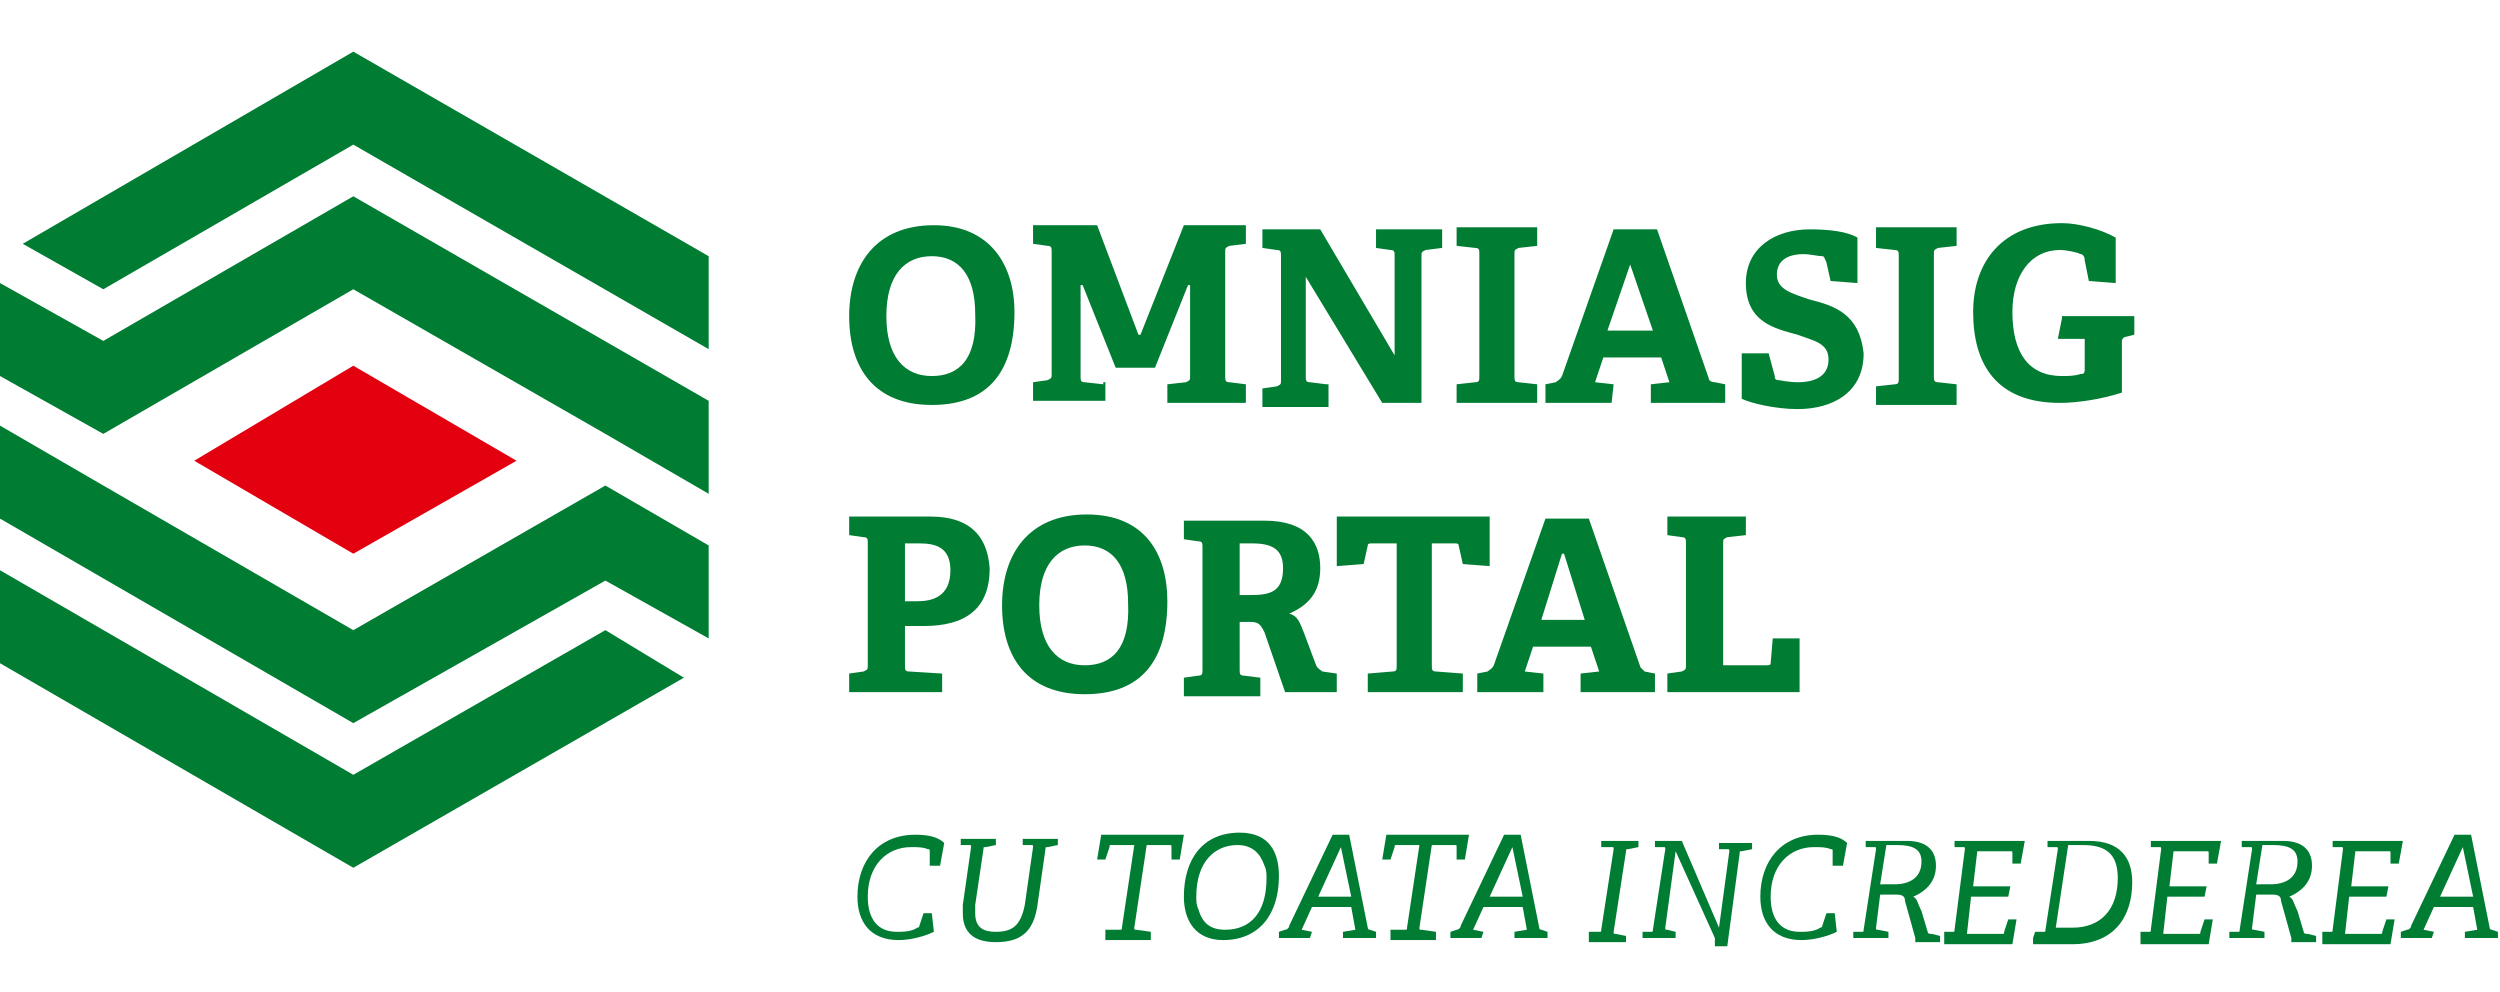 <?xml version="1.0" encoding="utf-8"?>
<!-- Generator: Adobe Illustrator 19.1.0, SVG Export Plug-In . SVG Version: 6.00 Build 0)  -->
<svg version="1.1" id="Layer_1" xmlns="http://www.w3.org/2000/svg" xmlns:xlink="http://www.w3.org/1999/xlink" x="0px" y="0px"
	 viewBox="-237 396.9 121 48" style="enable-background:new -237 396.9 121 48;" xml:space="preserve">
<style type="text/css">
	.st0{fill:#007C33;}
	.st1{fill:#E3000F;}
</style>
<g>
	<g>
		<g>
			<path class="st0" d="M-191.8,407.8c-2.8,0-4.1,1.9-4.1,4.4c0,2.5,1.2,4.3,4,4.3s4-1.7,4-4.5
				C-187.9,409.7-189.1,407.8-191.8,407.8z M-191.9,415.1c-1.3,0-2.2-0.9-2.2-2.9c0-2,0.9-2.9,2.2-2.9c1.3,0,2.1,0.9,2.1,2.8
				C-189.7,414.3-190.6,415.1-191.9,415.1z M-183.6,415.5l-0.9-0.1c-0.2,0-0.2-0.1-0.2-0.3v-4.4h0.1l1.6,4h1.9l1.6-4h0.1v4.4
				c0,0.2,0,0.2-0.2,0.3l-0.9,0.1v0.9h3.8v-0.9l-0.8-0.1c-0.2,0-0.2-0.1-0.2-0.3v-6c0-0.2,0-0.2,0.2-0.3l0.8-0.1v-0.9h-3l-2.1,5.3
				h-0.1l-2-5.3h-3.1v0.9l0.7,0.1c0.2,0,0.2,0.1,0.2,0.3v5.9c0,0.2,0,0.2-0.2,0.3l-0.7,0.1v0.9h3.5v-0.9H-183.6z M-172.8,415.5
				l-0.8-0.1c-0.2,0-0.2-0.1-0.2-0.3v-4.8l3.7,6.1h1.9v-7.1c0-0.2,0-0.2,0.2-0.3l0.8-0.1V408h-3.2v0.9l0.7,0.1
				c0.2,0,0.2,0.1,0.2,0.3v4.8l-3.6-6.1h-2.8v0.9l0.7,0.1c0.2,0,0.2,0.1,0.2,0.3v6c0,0.2,0,0.2-0.2,0.3l-0.7,0.1v0.9h3.2V415.5z
				 M-162.6,415.5l-0.9-0.1c-0.2,0-0.2-0.1-0.2-0.3v-5.9c0-0.2,0-0.2,0.2-0.3l0.9-0.1v-0.9h-3.9v0.9l0.9,0.1c0.2,0,0.2,0.1,0.2,0.3
				v5.9c0,0.2,0,0.3-0.2,0.3l-0.9,0.1v0.9h3.9V415.5z M-158.9,415.5l-0.9-0.1l0.4-1.2h2.8l0.4,1.2l-0.9,0.1v0.9h3.6v-0.9l-0.5-0.1
				c-0.2,0-0.3-0.1-0.3-0.2l-2.5-7.2h-2.1l-2.5,7.1c-0.1,0.2-0.2,0.2-0.3,0.3l-0.5,0.1v0.9h3.2L-158.9,415.5L-158.9,415.5z
				 M-158.1,409.7L-158.1,409.7l1.1,3.2h-2.2L-158.1,409.7z M-149.4,411.4c-0.9-0.3-1.6-0.5-1.6-1.2c0-0.6,0.4-1,1.3-1
				c0.3,0,0.7,0.1,0.9,0.1c0.1,0,0.1,0.1,0.2,0.3l0.2,0.9l1.3,0.1v-2.2c-0.5-0.3-1.4-0.4-2.3-0.4c-1.7,0-3.1,0.9-3.1,2.6
				c0,1.9,1.4,2.2,2.5,2.5c0.8,0.3,1.5,0.4,1.5,1.2c0,0.7-0.5,1.1-1.5,1.1c-0.4,0-0.9-0.1-0.9-0.1c-0.2,0-0.2-0.1-0.2-0.2l-0.3-1.1
				h-1.3v2.2c0.4,0.2,1.6,0.5,2.7,0.5c1.7,0,3.2-0.8,3.2-2.7C-147,412.1-148.2,411.7-149.4,411.4z M-146.2,408.9l0.9,0.1
				c0.2,0,0.2,0.1,0.2,0.3v5.9c0,0.2,0,0.3-0.2,0.3l-0.9,0.1v0.9h3.9v-1l-0.9-0.1c-0.2,0-0.2-0.1-0.2-0.3v-5.9c0-0.2,0-0.2,0.2-0.3
				l0.9-0.1v-0.9h-3.9V408.9z M-137.2,412.3l-0.2,1h1.3v1.5c0,0.2-0.1,0.2-0.2,0.2c-0.3,0.1-0.6,0.1-0.9,0.1c-1.6,0-2.4-1.1-2.4-3.1
				c0-1.8,0.9-3,2.3-3c0.3,0,0.8,0.1,1,0.2c0.1,0,0.2,0.1,0.2,0.3l0.2,1l1.3,0.1v-2.2c-0.7-0.4-1.8-0.7-2.6-0.7
				c-2.9,0-4.3,1.9-4.3,4.3c0,2.5,1.1,4.4,4.2,4.4c0.9,0,2.1-0.2,3-0.5v-2.5c0-0.1,0.1-0.2,0.2-0.2l0.4-0.1v-0.9h-3.5V412.3z
				 M-192,421.9h-3.9v0.9l0.7,0.1c0.2,0,0.2,0.1,0.2,0.3v5.9c0,0.2,0,0.2-0.2,0.3l-0.7,0.1v0.9h4.5v-0.9l-1.6-0.1
				c-0.2,0-0.2-0.1-0.2-0.3v-1.9h0.9c2,0,3.2-0.8,3.2-2.8C-189.2,423.1-189.8,421.9-192,421.9z M-192.6,426h-0.6v-2.8h0.7
				c0.8,0,1.5,0.2,1.5,1.3C-191,425.8-191.9,426-192.6,426z M-184.4,421.8c-2.8,0-4.1,1.9-4.1,4.4c0,2.5,1.2,4.3,4,4.3
				c2.8,0,4-1.7,4-4.5C-180.5,423.7-181.6,421.8-184.4,421.8z M-184.5,429.1c-1.3,0-2.2-0.9-2.2-2.9c0-2,0.9-2.9,2.2-2.9
				c1.3,0,2.1,0.9,2.1,2.8C-182.3,428.3-183.2,429.1-184.5,429.1z M-173.3,429.1l-0.6-1.6c-0.2-0.5-0.3-0.8-0.7-0.9
				c0.9-0.4,1.5-1,1.5-2.2c0-1.2-0.6-2.3-2.7-2.3h-3.9v0.9l0.7,0.1c0.2,0,0.2,0.1,0.2,0.3v5.9c0,0.2,0,0.3-0.2,0.3l-0.7,0.1v0.9h3.7
				v-0.9l-0.8-0.1c-0.2,0-0.2-0.1-0.2-0.3V427h0.5c0.4,0,0.5,0.1,0.7,0.5l1,2.9h2.5v-0.9l-0.7-0.1
				C-173.1,429.3-173.2,429.3-173.3,429.1z M-176.5,425.7h-0.5v-2.5h0.6c1,0,1.5,0.3,1.5,1.2C-174.9,425.6-175.6,425.7-176.5,425.7z
				 M-166.6,423.2c0.1,0,0.2,0,0.2,0.1l0.2,0.9l1.3,0.1v-2.4h-7.4v2.4l1.3-0.1l0.2-0.9c0-0.1,0.1-0.1,0.2-0.1h1.2v5.9
				c0,0.2,0,0.3-0.2,0.3l-1.2,0.1v0.9h4.6v-0.9l-1.3-0.1c-0.2,0-0.2-0.1-0.2-0.3v-5.9H-166.6z M-157.6,429.2l-2.5-7.2h-2.1l-2.5,7.1
				c-0.1,0.2-0.2,0.2-0.3,0.3l-0.5,0.1v0.9h3.2v-0.9l-0.9-0.1l0.4-1.2h2.8l0.4,1.2l-0.9,0.1v0.9h3.6v-0.9l-0.5-0.1
				C-157.5,429.3-157.5,429.3-157.6,429.2z M-162.4,426.9l1-3.2h0.1l1,3.2H-162.4z M-151.3,429c0,0.1-0.1,0.1-0.2,0.1h-2.1v-5.9
				c0-0.2,0-0.2,0.2-0.3l0.9-0.1v-0.9h-3.8v0.9l0.7,0.1c0.2,0,0.2,0.1,0.2,0.3v5.9c0,0.2,0,0.2-0.2,0.3l-0.7,0.1v0.9h6.4v-2.6h-1.3
				L-151.3,429z"/>
		</g>
	</g>
	<g>
		<polyline class="st1" points="-219.9,414.6 -212,419.2 -219.9,423.7 -227.6,419.2 -219.9,414.6 		"/>
		<g>
			<polygon class="st0" points="-202.7,416.3 -219.9,406.4 -232,413.4 -237,410.6 -237,415.1 -232,417.9 -219.9,410.9 -207.7,417.9 
				-207.7,417.9 -202.7,420.8 			"/>
			<polygon class="st0" points="-203.9,429.7 -207.7,427.4 -219.9,434.4 -237,424.5 -237,429 -219.9,438.9 			"/>
			<polygon class="st0" points="-219.9,427.4 -232,420.4 -232,420.4 -237,417.5 -237,422 -219.9,431.9 -207.7,425 -202.7,427.8 
				-202.7,423.3 -207.7,420.4 			"/>
			<polygon class="st0" points="-202.7,409.3 -219.9,399.4 -235.9,408.7 -232,410.9 -219.9,403.9 -202.7,413.8 			"/>
		</g>
	</g>
	<g>
		<g>
			<path class="st0" d="M-191.8,442c-0.4,0.2-1.1,0.4-1.7,0.4c-1.4,0-2-0.9-2-2.1c0-1.7,1-3,2.8-3c0.6,0,1.1,0.1,1.4,0.4l-0.2,1.1
				l-0.5,0l0-0.7c0-0.1,0-0.1-0.1-0.1c-0.2-0.1-0.5-0.1-0.8-0.1c-1.2,0-2.1,0.9-2.1,2.4c0,1.1,0.5,1.7,1.4,1.7c0.3,0,0.7,0,1-0.2
				c0,0,0.1,0,0.1-0.1l0.2-0.6h0.4L-191.8,442z"/>
			<path class="st0" d="M-187,437.9c0-0.1,0-0.1-0.1-0.1l-0.4,0l0-0.3h1.7l0,0.3l-0.5,0.1c-0.1,0-0.1,0-0.1,0.1l-0.4,2.8
				c-0.2,1.2-0.8,1.7-2,1.7c-1.1,0-1.6-0.5-1.6-1.4c0-0.1,0-0.3,0-0.4l0.4-2.8c0-0.1,0-0.1-0.1-0.1l-0.4,0l0-0.3h1.7l0,0.3l-0.5,0.1
				c-0.1,0-0.1,0-0.1,0.1l-0.4,2.7c0,0.1,0,0.3,0,0.4c0,0.7,0.4,0.9,1,0.9c0.8,0,1.2-0.3,1.4-1.3L-187,437.9z"/>
			<path class="st0" d="M-183.5,442.3l0-0.4l0.7,0c0.1,0,0.1,0,0.1-0.1l0.6-4h-1.1c-0.1,0-0.1,0-0.1,0.1l-0.2,0.6h-0.4l0.2-1.2h4
				l-0.2,1.2h-0.4l0-0.6c0-0.1,0-0.1-0.1-0.1h-1.1l-0.6,4c0,0.1,0,0.1,0.1,0.1l0.7,0.1l0,0.4H-183.5z"/>
			<path class="st0" d="M-179.7,440.3c0-1.8,0.9-3.1,2.7-3.1c1.4,0,1.9,0.9,1.9,2.1c0,1.9-1,3.1-2.7,3.1
				C-179.1,442.4-179.7,441.5-179.7,440.3z M-175.7,439.4c0-0.2,0-0.4-0.1-0.6c-0.2-0.6-0.6-1-1.3-1c-1.1,0-2,0.8-2,2.5
				c0,0.2,0,0.4,0.1,0.6c0.2,0.7,0.6,1,1.3,1C-176.5,441.9-175.7,441.1-175.7,439.4z"/>
			<path class="st0" d="M-172,442.3l0-0.3l0.6-0.1l-0.2-1.1h-1.9l-0.5,1.1l0.5,0.1l-0.1,0.3h-1.5l0-0.3l0.3-0.1
				c0.1,0,0.2-0.1,0.2-0.2l2.1-4.4h0.8l0.9,4.5c0,0.1,0.1,0.1,0.1,0.1l0.3,0.1l0,0.3H-172z M-172.1,437.9l-1.1,2.4h1.6L-172.1,437.9
				z"/>
			<path class="st0" d="M-169.7,442.3l0-0.4l0.7,0c0.1,0,0.1,0,0.1-0.1l0.6-4h-1.1c-0.1,0-0.1,0-0.1,0.1l-0.2,0.6h-0.4l0.2-1.2h4
				l-0.2,1.2h-0.4l0-0.6c0-0.1,0-0.1-0.1-0.1h-1.1l-0.6,4c0,0.1,0,0.1,0.1,0.1l0.7,0.1l0,0.4H-169.7z"/>
			<path class="st0" d="M-163.7,442.3l0-0.3l0.6-0.1l-0.2-1.1h-1.9l-0.5,1.1l0.5,0.1l-0.1,0.3h-1.5l0-0.3l0.3-0.1
				c0.1,0,0.2-0.1,0.2-0.2l2.1-4.4h0.8l0.9,4.5c0,0.1,0.1,0.1,0.1,0.1l0.3,0.1l0,0.3H-163.7z M-163.8,437.9l-1.1,2.4h1.6
				L-163.8,437.9z"/>
			<path class="st0" d="M-160.1,442.3l0-0.3l0.5,0c0.1,0,0.1,0,0.1-0.1l0.6-3.9c0-0.1,0-0.1-0.1-0.1l-0.5,0l0-0.3h1.8l0,0.3
				l-0.5,0.1c-0.1,0-0.1,0-0.1,0.1l-0.6,3.9c0,0.1,0,0.1,0.1,0.1l0.5,0.1l0,0.3H-160.1z"/>
			<path class="st0" d="M-154,442.3l-1.9-4.2l-0.5,3.7c0,0.1,0,0.1,0.1,0.1l0.4,0.1l0,0.3h-1.6l0-0.3l0.4,0c0.1,0,0.1,0,0.1-0.1
				l0.6-3.9c0-0.1,0-0.1-0.1-0.1l-0.4,0l0-0.3h1.3l1.8,4.2l0.5-3.7c0-0.1,0-0.1-0.1-0.1l-0.4,0l0-0.3h1.6l0,0.3l-0.5,0.1
				c-0.1,0-0.1,0-0.1,0.1l-0.6,4.5H-154z"/>
			<path class="st0" d="M-148.1,442c-0.4,0.2-1.1,0.4-1.7,0.4c-1.4,0-2-0.9-2-2.1c0-1.7,1-3,2.8-3c0.6,0,1.1,0.1,1.4,0.4l-0.2,1.1
				l-0.5,0l0-0.7c0-0.1,0-0.1-0.1-0.1c-0.2-0.1-0.5-0.1-0.8-0.1c-1.2,0-2.1,0.9-2.1,2.4c0,1.1,0.5,1.7,1.4,1.7c0.3,0,0.7,0,1-0.2
				c0,0,0.1,0,0.1-0.1l0.2-0.6h0.4L-148.1,442z"/>
			<path class="st0" d="M-144.3,442.3L-144.3,442.3l-0.5-1.8c0-0.2-0.1-0.3-0.4-0.3h-0.8l-0.2,1.6c0,0.1,0,0.1,0.1,0.1l0.5,0.1
				l0,0.3h-1.7l0-0.3l0.4,0c0.1,0,0.1,0,0.1-0.1l0.6-3.9c0-0.1,0-0.1-0.1-0.1l-0.4,0l0-0.3h2c1.1,0,1.4,0.6,1.4,1.2
				c0,0.7-0.4,1.2-1.1,1.5c0.2,0.1,0.2,0.3,0.4,0.7l0.3,1c0,0.1,0.1,0.1,0.2,0.1l0.4,0.1l0,0.3H-144.3z M-145.3,439.7
				c0.7,0,1.3-0.3,1.3-1.1c0-0.6-0.4-0.8-1.2-0.8h-0.5l-0.3,1.9H-145.3z"/>
			<path class="st0" d="M-142.9,442.3l0-0.3l0.4,0c0.1,0,0.1,0,0.1-0.1l0.5-3.9c0-0.1,0-0.1-0.1-0.1l-0.4,0l0-0.3h3.4l-0.2,1.1
				l-0.4,0l0-0.5c0-0.1,0-0.1-0.1-0.1h-1.6l-0.2,1.7h1.8l-0.1,0.5h-1.8l-0.2,1.8h1.7c0.1,0,0.1,0,0.1-0.1l0.2-0.6h0.4l-0.2,1.2
				H-142.9z"/>
			<path class="st0" d="M-138.6,442.3l0.1-0.3l0.4,0c0.1,0,0.1,0,0.1-0.1l0.6-3.9c0-0.1,0-0.1-0.1-0.1l-0.4,0l0-0.3h2
				c1.5,0,2.1,0.8,2.1,2c0,1.7-0.9,3-2.9,3H-138.6z M-136.7,441.8c1.4,0,2.2-0.9,2.2-2.4c0-1.2-0.6-1.6-1.7-1.6h-0.7l-0.6,4H-136.7z
				"/>
			<path class="st0" d="M-133.4,442.3l0-0.3l0.4,0c0.1,0,0.1,0,0.1-0.1l0.5-3.9c0-0.1,0-0.1-0.1-0.1l-0.4,0l0-0.3h3.4l-0.2,1.1
				l-0.4,0l0-0.5c0-0.1,0-0.1-0.1-0.1h-1.6l-0.2,1.7h1.8l-0.1,0.5h-1.8l-0.2,1.8h1.7c0.1,0,0.1,0,0.1-0.1l0.2-0.6h0.4l-0.2,1.2
				H-133.4z"/>
			<path class="st0" d="M-126.1,442.3L-126.1,442.3l-0.5-1.8c0-0.2-0.1-0.3-0.4-0.3h-0.8l-0.2,1.6c0,0.1,0,0.1,0.1,0.1l0.5,0.1
				l0,0.3h-1.7l0-0.3l0.4,0c0.1,0,0.1,0,0.1-0.1l0.6-3.9c0-0.1,0-0.1-0.1-0.1l-0.4,0l0-0.3h2c1.1,0,1.4,0.6,1.4,1.2
				c0,0.7-0.4,1.2-1.1,1.5c0.2,0.1,0.2,0.3,0.4,0.7l0.3,1c0,0.1,0.1,0.1,0.2,0.1l0.4,0.1l0,0.3H-126.1z M-127.1,439.7
				c0.7,0,1.3-0.3,1.3-1.1c0-0.6-0.4-0.8-1.2-0.8h-0.5l-0.3,1.9H-127.1z"/>
			<path class="st0" d="M-124.6,442.3l0-0.3l0.4,0c0.1,0,0.1,0,0.1-0.1l0.5-3.9c0-0.1,0-0.1-0.1-0.1l-0.4,0l0-0.3h3.4l-0.2,1.1
				l-0.4,0l0-0.5c0-0.1,0-0.1-0.1-0.1h-1.6l-0.2,1.7h1.8l-0.1,0.5h-1.8l-0.2,1.8h1.7c0.1,0,0.1,0,0.1-0.1l0.2-0.6h0.4l-0.2,1.2
				H-124.6z"/>
			<path class="st0" d="M-117.7,442.3l0-0.3l0.6-0.1l-0.2-1.1h-1.9l-0.5,1.1l0.5,0.1l-0.1,0.3h-1.5l0-0.3l0.3-0.1
				c0.1,0,0.2-0.1,0.2-0.2l2.1-4.4h0.8l0.9,4.5c0,0.1,0.1,0.1,0.1,0.1l0.3,0.1l0,0.3H-117.7z M-117.8,437.9l-1.1,2.4h1.6
				L-117.8,437.9z"/>
		</g>
	</g>
</g>
</svg>
